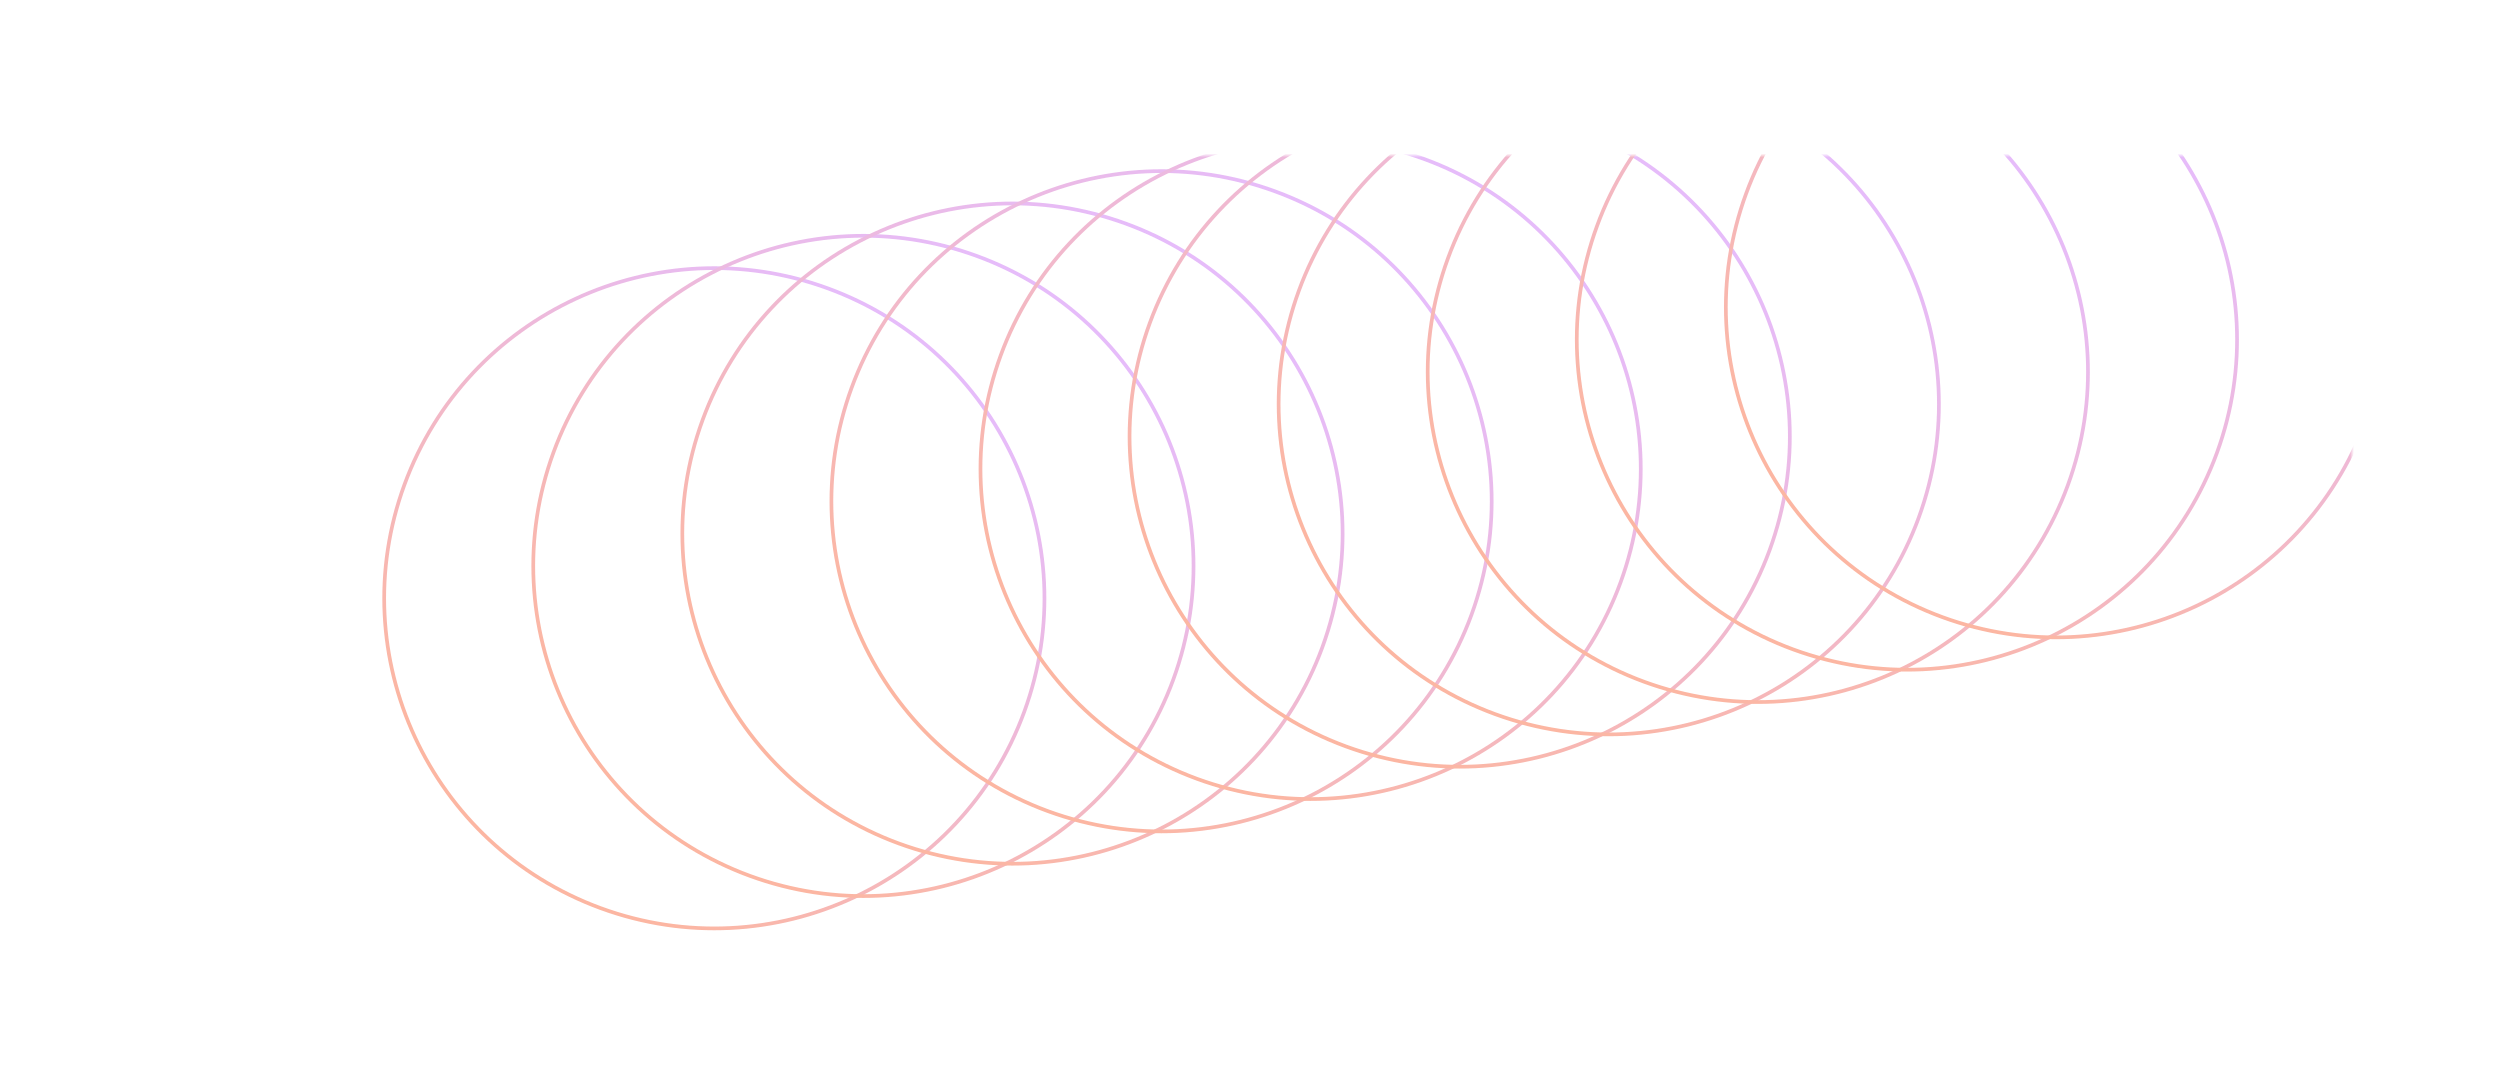 <svg width="676" height="290" viewBox="0 0 676 290" fill="none" xmlns="http://www.w3.org/2000/svg">
<g opacity="0.6" filter="url(#filter0_dd)">
<mask id="mask0" mask-type="alpha" maskUnits="userSpaceOnUse" x="0" y="28" width="636" height="232">
<rect x="0.5" y="28.5" width="635" height="231" rx="19.5" fill="#F6F5FD" stroke="url(#paint0_linear)"/>
</mask>
<g mask="url(#mask0)">
<g opacity="0.7">
<circle cx="193.155" cy="147.773" r="89.247" transform="rotate(-69.866 193.155 147.773)" stroke="url(#paint1_linear)"/>
<circle cx="233.464" cy="139.029" r="89.247" transform="rotate(-69.866 233.464 139.029)" stroke="url(#paint2_linear)"/>
<circle cx="273.774" cy="130.285" r="89.247" transform="rotate(-69.866 273.774 130.285)" stroke="url(#paint3_linear)"/>
<circle cx="314.084" cy="121.541" r="89.247" transform="rotate(-69.866 314.084 121.541)" stroke="url(#paint4_linear)"/>
<circle cx="354.393" cy="112.797" r="89.247" transform="rotate(-69.866 354.393 112.797)" stroke="url(#paint5_linear)"/>
<circle cx="394.703" cy="104.053" r="89.247" transform="rotate(-69.866 394.703 104.053)" stroke="url(#paint6_linear)"/>
<circle cx="435.012" cy="95.309" r="89.247" transform="rotate(-69.866 435.012 95.309)" stroke="url(#paint7_linear)"/>
<circle cx="475.322" cy="86.565" r="89.247" transform="rotate(-69.866 475.322 86.565)" stroke="url(#paint8_linear)"/>
<circle cx="515.631" cy="77.821" r="89.247" transform="rotate(-69.866 515.631 77.821)" stroke="url(#paint9_linear)"/>
<circle cx="555.941" cy="69.077" r="89.247" transform="rotate(-69.866 555.941 69.077)" stroke="url(#paint10_linear)"/>
</g>
</g>
</g>
<defs>
<filter id="filter0_dd" x="63.384" y="0" width="612.616" height="289.544" filterUnits="userSpaceOnUse" color-interpolation-filters="sRGB">
<feFlood flood-opacity="0" result="BackgroundImageFix"/>
<feColorMatrix in="SourceAlpha" type="matrix" values="0 0 0 0 0 0 0 0 0 0 0 0 0 0 0 0 0 0 127 0"/>
<feOffset dy="12"/>
<feGaussianBlur stdDeviation="20"/>
<feColorMatrix type="matrix" values="0 0 0 0 0.176 0 0 0 0 0.294 0 0 0 0 0.635 0 0 0 0.12 0"/>
<feBlend mode="multiply" in2="BackgroundImageFix" result="effect1_dropShadow"/>
<feColorMatrix in="SourceAlpha" type="matrix" values="0 0 0 0 0 0 0 0 0 0 0 0 0 0 0 0 0 0 127 0"/>
<feOffset dy="2"/>
<feGaussianBlur stdDeviation="6"/>
<feColorMatrix type="matrix" values="0 0 0 0 0.176 0 0 0 0 0.294 0 0 0 0 0.635 0 0 0 0.04 0"/>
<feBlend mode="normal" in2="effect1_dropShadow" result="effect2_dropShadow"/>
<feBlend mode="normal" in="SourceGraphic" in2="effect2_dropShadow" result="shape"/>
</filter>
<linearGradient id="paint0_linear" x1="121.299" y1="49.75" x2="439.591" y2="352.693" gradientUnits="userSpaceOnUse">
<stop stop-color="#F65121"/>
<stop offset="1" stop-color="#C35EF2"/>
</linearGradient>
<linearGradient id="paint1_linear" x1="137.641" y1="74.854" x2="290.428" y2="127.9" gradientUnits="userSpaceOnUse">
<stop stop-color="#F65121"/>
<stop offset="1" stop-color="#C35EF2"/>
</linearGradient>
<linearGradient id="paint2_linear" x1="177.951" y1="66.11" x2="330.738" y2="119.156" gradientUnits="userSpaceOnUse">
<stop stop-color="#F65121"/>
<stop offset="1" stop-color="#C35EF2"/>
</linearGradient>
<linearGradient id="paint3_linear" x1="218.261" y1="57.366" x2="371.047" y2="110.412" gradientUnits="userSpaceOnUse">
<stop stop-color="#F65121"/>
<stop offset="1" stop-color="#C35EF2"/>
</linearGradient>
<linearGradient id="paint4_linear" x1="258.57" y1="48.622" x2="411.357" y2="101.668" gradientUnits="userSpaceOnUse">
<stop stop-color="#F65121"/>
<stop offset="1" stop-color="#C35EF2"/>
</linearGradient>
<linearGradient id="paint5_linear" x1="298.88" y1="39.878" x2="451.666" y2="92.924" gradientUnits="userSpaceOnUse">
<stop stop-color="#F65121"/>
<stop offset="1" stop-color="#C35EF2"/>
</linearGradient>
<linearGradient id="paint6_linear" x1="339.189" y1="31.134" x2="491.976" y2="84.18" gradientUnits="userSpaceOnUse">
<stop stop-color="#F65121"/>
<stop offset="1" stop-color="#C35EF2"/>
</linearGradient>
<linearGradient id="paint7_linear" x1="379.499" y1="22.39" x2="532.285" y2="75.436" gradientUnits="userSpaceOnUse">
<stop stop-color="#F65121"/>
<stop offset="1" stop-color="#C35EF2"/>
</linearGradient>
<linearGradient id="paint8_linear" x1="419.808" y1="13.646" x2="572.595" y2="66.692" gradientUnits="userSpaceOnUse">
<stop stop-color="#F65121"/>
<stop offset="1" stop-color="#C35EF2"/>
</linearGradient>
<linearGradient id="paint9_linear" x1="460.118" y1="4.902" x2="612.905" y2="57.948" gradientUnits="userSpaceOnUse">
<stop stop-color="#F65121"/>
<stop offset="1" stop-color="#C35EF2"/>
</linearGradient>
<linearGradient id="paint10_linear" x1="500.428" y1="-3.842" x2="653.214" y2="49.204" gradientUnits="userSpaceOnUse">
<stop stop-color="#F65121"/>
<stop offset="1" stop-color="#C35EF2"/>
</linearGradient>
</defs>
</svg>
